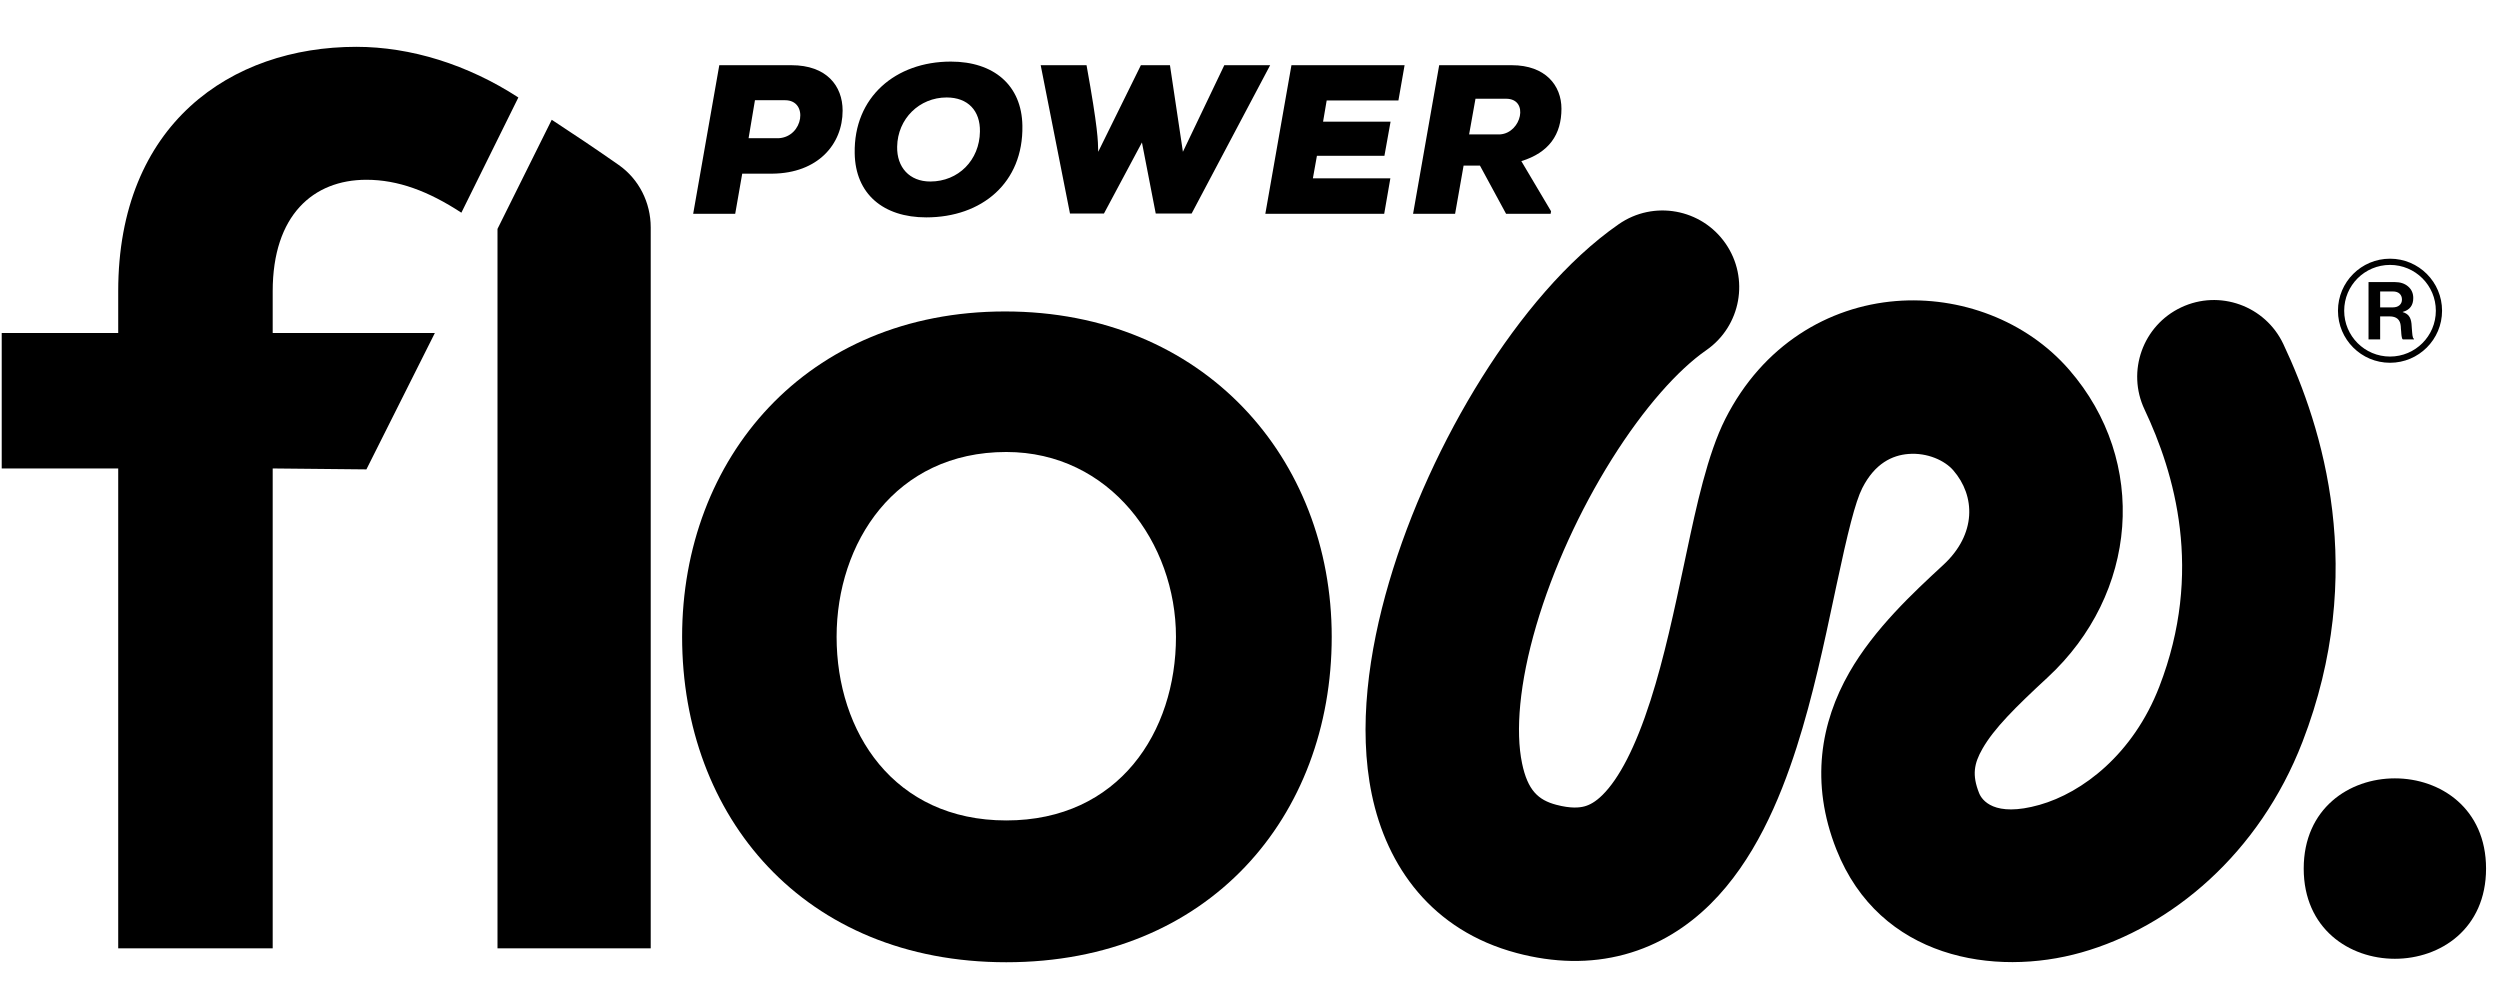 <svg width="496" height="200" viewBox="0 0 496 200" fill="none" xmlns="http://www.w3.org/2000/svg">
<path fill-rule="evenodd" clip-rule="evenodd" d="M342.347 48.305C347.138 55.212 345.423 64.694 338.515 69.485C332.985 73.32 326.231 80.825 319.782 91.106C313.459 101.186 308.087 112.889 304.796 124.094C301.422 135.583 300.66 145.1 301.974 151.436C303.087 156.802 305.192 158.722 308.745 159.665C311.672 160.443 313.395 160.245 314.373 159.98C315.359 159.713 316.524 159.121 317.942 157.716C321.187 154.501 324.452 148.354 327.462 138.963C330.192 130.448 332.183 121.069 334.16 111.756C334.298 111.105 334.436 110.454 334.574 109.804L334.66 109.404C336.527 100.626 338.768 90.089 342.312 83.095C349.753 68.409 362.761 60.814 376.145 59.729C388.877 58.698 402.023 63.577 410.505 73.338C426.391 91.619 424.133 117.857 406.248 134.402C399.81 140.357 395.623 144.523 393.321 148.549C391.629 151.508 391.235 153.772 392.652 157.346C393.18 158.679 395.562 162.254 404.654 159.68C413.13 157.28 423.212 149.672 428.414 136.216C437.246 113.376 431.422 93.829 425.48 81.249C421.889 73.648 425.141 64.576 432.743 60.986C440.345 57.396 449.417 60.648 453.008 68.249C460.827 84.802 469.821 113.541 456.81 147.192C448.223 169.401 430.805 183.912 412.95 188.968C395.711 193.849 372.932 190.217 364.349 168.56C359.066 155.229 361.261 143.289 366.891 133.442C371.869 124.734 379.649 117.538 385.429 112.191L385.573 112.058C392.151 105.973 391.955 98.403 387.524 93.303C385.849 91.375 382.407 89.762 378.604 90.07C375.452 90.325 371.978 91.901 369.469 96.852C368.092 99.57 366.587 105.633 364.352 116.139C364.198 116.862 364.042 117.599 363.883 118.35C361.973 127.361 359.677 138.198 356.454 148.253C353.053 158.865 347.974 170.815 339.37 179.339C334.863 183.804 329.227 187.493 322.339 189.36C315.442 191.23 308.218 191.021 300.929 189.085C284.048 184.602 275.121 171.866 272.165 157.619C269.41 144.342 271.542 129.288 275.586 115.517C279.714 101.462 286.285 87.218 293.991 74.932C301.571 62.848 310.932 51.569 321.164 44.473C328.072 39.682 337.556 41.398 342.347 48.305Z" fill="black"/>
<path fill-rule="evenodd" clip-rule="evenodd" d="M474.179 52.558C469.157 52.558 465.086 56.628 465.086 61.649C465.086 66.671 469.157 70.741 474.179 70.741C479.201 70.741 483.272 66.671 483.272 61.649C483.272 56.628 479.201 52.558 474.179 52.558ZM463.853 61.649C463.853 55.947 468.476 51.325 474.179 51.325C479.882 51.325 484.505 55.947 484.505 61.649C484.505 67.351 479.882 71.974 474.179 71.974C468.476 71.974 463.853 67.351 463.853 61.649Z" fill="black"/>
<path d="M469.916 67.334V55.964H475.133C476.225 55.964 477.105 56.255 477.773 56.838C478.452 57.422 478.791 58.185 478.791 59.128C478.791 60.581 478.097 61.498 476.708 61.88V61.927C477.248 62.086 477.651 62.341 477.916 62.691C478.192 63.03 478.367 63.539 478.441 64.217C478.463 64.472 478.484 64.774 478.505 65.124C478.537 65.463 478.558 65.734 478.569 65.935C478.59 66.136 478.611 66.338 478.632 66.539C478.664 66.741 478.701 66.9 478.744 67.016C478.797 67.122 478.86 67.191 478.934 67.223V67.334H476.724C476.681 67.313 476.644 67.276 476.612 67.223C476.58 67.159 476.554 67.075 476.533 66.969C476.512 66.863 476.49 66.757 476.469 66.651C476.459 66.534 476.443 66.391 476.421 66.221C476.411 66.041 476.4 65.887 476.39 65.76C476.379 65.622 476.363 65.447 476.342 65.235C476.331 65.013 476.321 64.838 476.31 64.71C476.215 63.417 475.472 62.77 474.083 62.77H472.222V67.334H469.916ZM472.222 57.824V60.989H474.672C475.276 60.989 475.737 60.846 476.056 60.56C476.384 60.273 476.549 59.897 476.549 59.431C476.549 58.953 476.395 58.566 476.087 58.27C475.78 57.973 475.329 57.824 474.735 57.824H472.222Z" fill="black"/>
<path d="M307.729 41.907L307.645 42.412H298.801L293.621 32.853H290.378L288.693 42.412H280.355L285.535 12.936H299.938C306.634 12.936 309.792 16.979 309.792 21.568C309.792 26.706 307.308 30.285 301.833 31.969L307.729 41.907ZM298.801 19.589H292.736L291.473 26.663H297.622C301.875 26.369 303.433 19.589 298.801 19.589Z" fill="black"/>
<path d="M275.848 35.38L274.627 42.412H251.043L256.223 12.936H278.67L277.448 19.926H263.214L262.498 24.137H275.89L274.669 30.916H261.277L260.477 35.38H275.848Z" fill="black"/>
<path d="M251.998 12.936L236.416 42.37H229.298L226.561 28.264L219.023 42.37H212.285L206.473 12.936H215.569C217.844 25.527 217.844 27.927 217.886 30.116L226.35 12.936H232.12L234.689 30.116L242.901 12.936H251.998Z" fill="black"/>
<path d="M202.842 24.937C203.052 36.264 194.798 43.128 183.765 43.128C175.258 43.128 169.699 38.496 169.572 30.411C169.362 19.253 177.7 12.22 188.65 12.22C197.157 12.22 202.716 16.895 202.842 24.937ZM194.419 26.116C194.503 21.99 192.061 19.337 187.807 19.337C182.417 19.337 178.079 23.548 177.995 29.106C177.911 33.19 180.438 36.012 184.565 36.012C190.166 36.012 194.335 31.759 194.419 26.116Z" fill="black"/>
<path d="M149.783 19.884L148.519 27.422H154.499C159.427 27.127 160.437 19.884 155.763 19.884H149.783ZM153.236 34.454H147.256L145.866 42.412H137.528L142.708 12.936H157.026C163.975 12.936 167.175 17.021 167.175 21.947C167.175 28.643 162.248 34.369 153.236 34.454Z" fill="black"/>
<path d="M199.395 61.792C238.839 61.792 264.213 90.931 264.213 126.35C264.213 162.021 239.844 190.909 199.647 190.909C159.45 190.909 135.331 162.021 135.331 126.35C135.331 90.931 159.952 61.792 199.395 61.792ZM199.647 89.675C177.538 89.675 165.982 107.762 165.982 126.35C165.982 145.191 177.287 162.775 199.647 162.775C222.006 162.775 233.312 145.191 233.312 126.35C233.312 107.762 220.248 89.675 199.647 89.675Z" fill="black"/>
<path d="M54.103 188.146H23.453V92.941H0.34V66.063H23.453V57.773C23.453 24.615 45.812 9.291 70.684 9.291C81.487 9.291 92.793 12.808 102.842 19.339L91.537 42.199C85.005 37.928 78.975 35.667 72.694 35.667C62.143 35.667 54.103 42.701 54.103 57.773V66.063H86.278L72.694 93.126L54.103 92.941V188.146Z" fill="black"/>
<path d="M457.056 172.324C457.056 148.46 493.233 148.46 493.233 172.324C493.233 196.188 457.056 196.188 457.056 172.324Z" fill="black"/>
<path fill-rule="evenodd" clip-rule="evenodd" d="M109.464 23.763L98.704 45.414V188.147H129.103V45.121C129.103 40.197 126.779 35.549 122.745 32.724C118.339 29.637 113.721 26.544 109.464 23.763Z" fill="black"/>
</svg>
